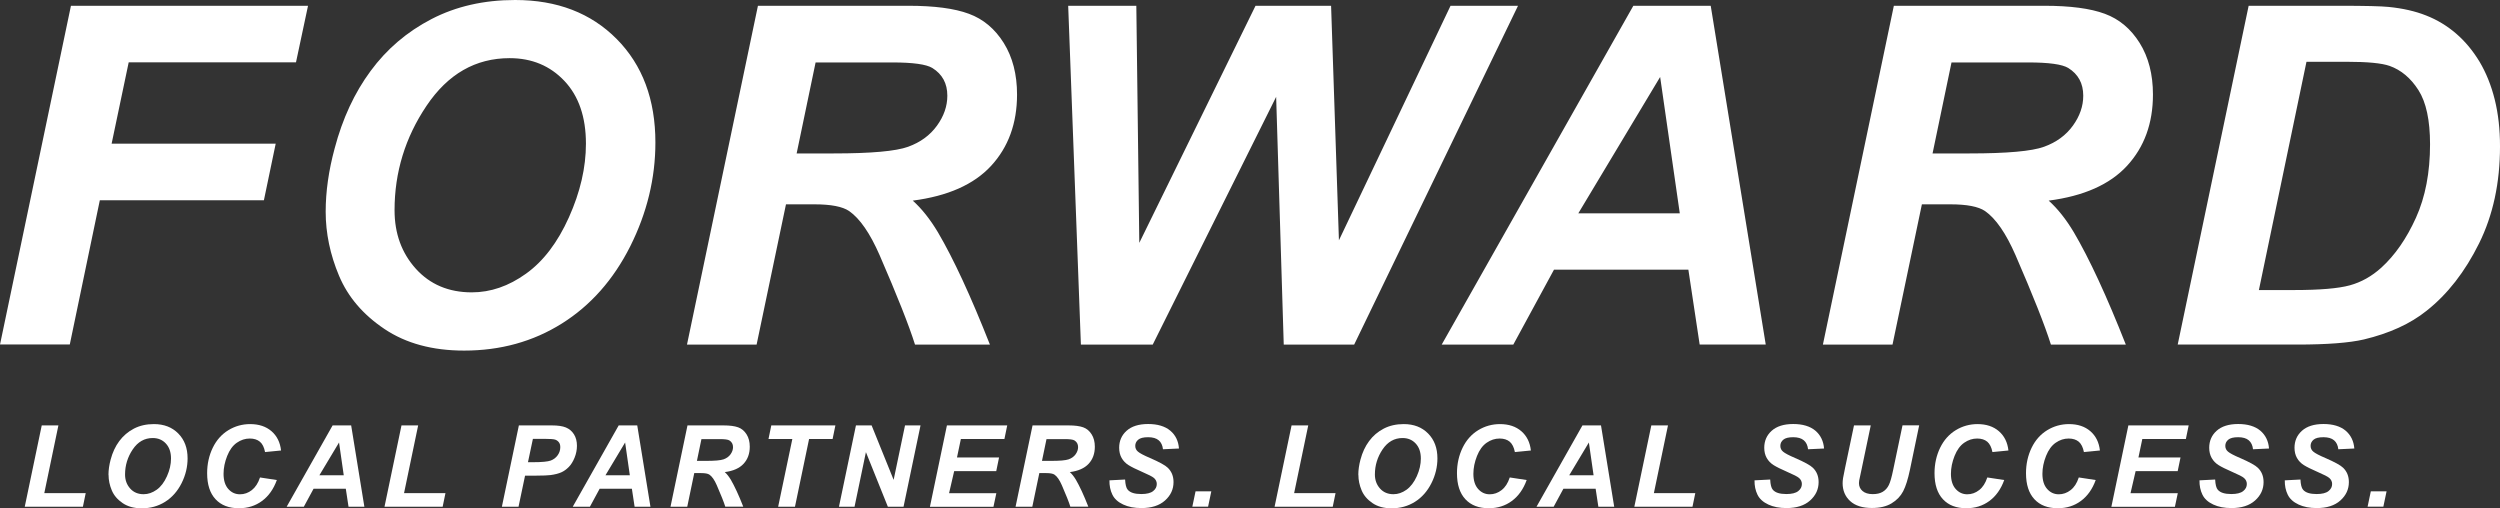 <?xml version="1.0" encoding="UTF-8"?><svg id="Layer_1" xmlns="http://www.w3.org/2000/svg" viewBox="0 0 303.06 61.6"><rect x="0" y="0" width="303.06" height="61.6" fill="#333333" stroke="none"/><path d="M3,61.43l2.06-9.86h2.02l-1.71,8.21h5.02l-.34,1.65H3Z" fill="#fff"/><path d="M13.15,57.56c0-.58.09-1.2.26-1.84.23-.87.58-1.62,1.05-2.25s1.06-1.14,1.77-1.51,1.52-.55,2.43-.55c1.22,0,2.2.38,2.95,1.14s1.13,1.76,1.13,3.01c0,1.04-.24,2.05-.73,3.02s-1.15,1.72-1.99,2.25-1.79.79-2.84.79c-.92,0-1.69-.21-2.31-.63s-1.06-.93-1.32-1.55-.39-1.24-.39-1.87ZM15.16,57.52c0,.68.21,1.24.62,1.7s.95.69,1.63.69c.55,0,1.07-.18,1.58-.54s.92-.91,1.25-1.64.49-1.45.49-2.14c0-.78-.21-1.38-.63-1.83s-.95-.66-1.59-.66c-.99,0-1.8.46-2.42,1.38s-.93,1.94-.93,3.04Z" fill="#fff"/><path d="M31.52,57.88l2.04.31c-.4,1.11-1,1.95-1.8,2.54s-1.73.88-2.8.88c-1.21,0-2.15-.36-2.83-1.09s-1.02-1.78-1.02-3.16c0-1.12.23-2.15.68-3.08s1.09-1.64,1.89-2.13,1.69-.74,2.64-.74c1.07,0,1.93.29,2.59.86s1.05,1.35,1.16,2.34l-1.94.19c-.11-.57-.31-.99-.62-1.25s-.72-.39-1.23-.39c-.56,0-1.08.17-1.57.51s-.88.87-1.17,1.6-.44,1.45-.44,2.17c0,.79.19,1.4.57,1.83s.85.65,1.42.65c.52,0,1.01-.17,1.44-.51s.76-.84.98-1.51Z" fill="#fff"/><path d="M41.92,59.25h-3.91l-1.18,2.18h-2.08l5.57-9.86h2.25l1.6,9.86h-1.92l-.33-2.18ZM41.67,57.61l-.57-3.97-2.38,3.97h2.95Z" fill="#fff"/><path d="M46.61,61.43l2.06-9.86h2.02l-1.71,8.21h5.02l-.34,1.65h-7.05Z" fill="#fff"/><path d="M62.87,61.43h-2.03l2.06-9.86h4.01c.71,0,1.28.08,1.69.25s.74.45.98.83.36.85.36,1.39c0,.5-.1.98-.29,1.45s-.43.85-.71,1.13-.58.5-.9.64-.76.26-1.3.33c-.32.04-.91.07-1.79.07h-1.3l-.79,3.76ZM63.99,56.03h.63c1.07,0,1.79-.07,2.14-.2s.64-.35.85-.65.31-.62.31-.97c0-.24-.05-.43-.16-.58s-.25-.26-.44-.33-.62-.1-1.27-.1h-1.45l-.6,2.84Z" fill="#fff"/><path d="M76.6,59.25h-3.91l-1.18,2.18h-2.08l5.57-9.86h2.25l1.6,9.86h-1.92l-.33-2.18ZM76.35,57.61l-.57-3.97-2.38,3.97h2.95Z" fill="#fff"/><path d="M83.31,61.43h-2.03l2.06-9.86h4.38c.75,0,1.34.08,1.76.23s.76.44,1.02.85.39.91.39,1.5c0,.84-.25,1.53-.75,2.07s-1.26.88-2.28,1.01c.26.23.5.54.73.92.45.77.96,1.86,1.51,3.27h-2.18c-.17-.56-.52-1.42-1.03-2.6-.28-.64-.57-1.06-.89-1.28-.19-.13-.53-.19-1.01-.19h-.83l-.85,4.08ZM84.47,55.87h1.08c1.09,0,1.81-.06,2.17-.19s.64-.33.84-.61.3-.57.3-.87c0-.36-.15-.63-.44-.81-.18-.11-.57-.16-1.16-.16h-2.23l-.55,2.65Z" fill="#fff"/><path d="M96.36,61.43h-2.03l1.72-8.21h-2.89l.34-1.65h7.77l-.34,1.65h-2.85l-1.71,8.21Z" fill="#fff"/><path d="M109.52,61.43h-1.89l-2.66-6.62-1.38,6.62h-1.89l2.06-9.86h1.9l2.67,6.6,1.38-6.6h1.88l-2.06,9.86Z" fill="#fff"/><path d="M112.73,61.43l2.06-9.86h7.31l-.34,1.65h-5.28l-.47,2.24h5.1l-.34,1.65h-5.1l-.62,2.68h5.73l-.35,1.65h-7.7Z" fill="#fff"/><path d="M125.14,61.43h-2.03l2.06-9.86h4.38c.75,0,1.34.08,1.76.23s.76.44,1.02.85.39.91.39,1.5c0,.84-.25,1.53-.75,2.07s-1.26.88-2.28,1.01c.26.23.5.54.73.92.45.77.96,1.86,1.51,3.27h-2.18c-.17-.56-.52-1.42-1.03-2.6-.28-.64-.57-1.06-.89-1.28-.19-.13-.53-.19-1.01-.19h-.83l-.85,4.08ZM126.3,55.87h1.08c1.09,0,1.81-.06,2.17-.19s.64-.33.84-.61.3-.57.3-.87c0-.36-.15-.63-.44-.81-.18-.11-.57-.16-1.16-.16h-2.23l-.55,2.65Z" fill="#fff"/><path d="M134.46,58.23l1.93-.1c.03.61.13,1.03.32,1.24.3.35.84.52,1.64.52.66,0,1.14-.12,1.44-.36s.44-.52.44-.86c0-.29-.12-.54-.36-.74-.17-.15-.64-.39-1.4-.72s-1.32-.61-1.67-.83-.63-.51-.83-.86-.3-.77-.3-1.24c0-.83.3-1.52.9-2.06s1.47-.82,2.61-.82,2.05.27,2.69.81.98,1.26,1.05,2.16l-1.94.09c-.05-.47-.22-.83-.51-1.08s-.72-.38-1.29-.38-.96.1-1.2.3-.36.45-.36.75c0,.28.11.52.33.7.22.19.71.45,1.46.77,1.13.49,1.86.89,2.16,1.19.46.45.69,1.02.69,1.73,0,.87-.34,1.61-1.03,2.23s-1.65.92-2.87.92c-.85,0-1.58-.14-2.2-.43s-1.06-.68-1.31-1.19-.37-1.09-.36-1.75Z" fill="#fff"/><path d="M144.93,59.56h1.91l-.39,1.86h-1.91l.39-1.86Z" fill="#fff"/><path d="M154.51,61.43l2.06-9.86h2.02l-1.71,8.21h5.02l-.34,1.65h-7.05Z" fill="#fff"/><path d="M164.66,57.56c0-.58.09-1.2.26-1.84.23-.87.58-1.62,1.05-2.25.47-.64,1.06-1.14,1.77-1.51s1.52-.55,2.43-.55c1.22,0,2.2.38,2.95,1.14s1.13,1.76,1.13,3.01c0,1.04-.24,2.05-.73,3.02s-1.15,1.72-1.99,2.25-1.79.79-2.84.79c-.92,0-1.69-.21-2.31-.63s-1.06-.93-1.32-1.55-.39-1.24-.39-1.87ZM166.67,57.52c0,.68.21,1.24.62,1.7s.95.69,1.63.69c.55,0,1.07-.18,1.58-.54.5-.36.92-.91,1.25-1.64.33-.73.49-1.45.49-2.14,0-.78-.21-1.38-.63-1.83s-.95-.66-1.59-.66c-.99,0-1.8.46-2.42,1.38-.62.92-.93,1.94-.93,3.04Z" fill="#fff"/><path d="M183.03,57.88l2.04.31c-.4,1.11-1,1.95-1.8,2.54s-1.73.88-2.8.88c-1.21,0-2.15-.36-2.83-1.09-.68-.73-1.02-1.78-1.02-3.16,0-1.12.23-2.15.68-3.08.45-.93,1.09-1.64,1.89-2.13s1.69-.74,2.64-.74c1.07,0,1.93.29,2.59.86s1.05,1.35,1.16,2.34l-1.94.19c-.11-.57-.32-.99-.62-1.25-.31-.26-.72-.39-1.23-.39-.56,0-1.08.17-1.57.51-.49.34-.88.87-1.17,1.6s-.44,1.45-.44,2.17c0,.79.19,1.4.57,1.83.38.43.85.65,1.41.65.52,0,1.01-.17,1.44-.51.44-.34.76-.84.98-1.51Z" fill="#fff"/><path d="M193.43,59.25h-3.91l-1.18,2.18h-2.08l5.57-9.86h2.25l1.6,9.86h-1.92l-.33-2.18ZM193.18,57.61l-.57-3.97-2.38,3.97h2.95Z" fill="#fff"/><path d="M198.12,61.43l2.06-9.86h2.02l-1.71,8.21h5.02l-.34,1.65h-7.05Z" fill="#fff"/><path d="M212.66,58.23l1.93-.1c.03.61.13,1.03.32,1.24.3.35.84.52,1.64.52.66,0,1.14-.12,1.44-.36s.44-.52.44-.86c0-.29-.12-.54-.36-.74-.17-.15-.64-.39-1.4-.72-.76-.33-1.32-.61-1.67-.83s-.63-.51-.83-.86-.3-.77-.3-1.24c0-.83.3-1.52.9-2.06s1.47-.82,2.61-.82,2.05.27,2.69.81c.63.54.98,1.26,1.05,2.16l-1.94.09c-.05-.47-.22-.83-.51-1.08s-.72-.38-1.29-.38-.96.1-1.2.3c-.24.2-.36.45-.36.75,0,.28.11.52.33.7.22.19.71.45,1.46.77,1.13.49,1.86.89,2.16,1.19.46.45.69,1.02.69,1.73,0,.87-.34,1.61-1.03,2.23-.69.62-1.65.92-2.87.92-.85,0-1.58-.14-2.2-.43s-1.06-.68-1.31-1.19-.37-1.09-.36-1.75Z" fill="#fff"/><path d="M224.76,51.57h2.02l-1.12,5.35-.28,1.32c-.02.11-.03.22-.03.32,0,.39.14.71.43.96s.7.38,1.24.38c.49,0,.89-.09,1.21-.28s.56-.46.74-.82.35-.98.53-1.85l1.13-5.39h2.02l-1.12,5.39c-.24,1.13-.51,2-.82,2.6s-.78,1.09-1.41,1.47-1.42.56-2.38.56c-1.15,0-2.03-.28-2.64-.84s-.91-1.29-.91-2.17c0-.18.02-.38.05-.6.02-.14.1-.55.24-1.22l1.09-5.19Z" fill="#fff"/><path d="M240.92,57.88l2.04.31c-.4,1.11-1,1.95-1.8,2.54s-1.73.88-2.8.88c-1.21,0-2.15-.36-2.83-1.09-.68-.73-1.02-1.78-1.02-3.16,0-1.12.23-2.15.68-3.08.45-.93,1.09-1.64,1.89-2.13s1.69-.74,2.64-.74c1.07,0,1.93.29,2.59.86s1.05,1.35,1.16,2.34l-1.94.19c-.11-.57-.32-.99-.62-1.25-.31-.26-.72-.39-1.23-.39-.56,0-1.08.17-1.57.51-.49.34-.88.87-1.17,1.6s-.44,1.45-.44,2.17c0,.79.19,1.4.57,1.83.38.43.85.65,1.41.65.52,0,1.01-.17,1.44-.51.44-.34.76-.84.98-1.51Z" fill="#fff"/><path d="M252.01,57.88l2.04.31c-.4,1.11-1,1.95-1.8,2.54s-1.73.88-2.8.88c-1.21,0-2.15-.36-2.83-1.09-.68-.73-1.02-1.78-1.02-3.16,0-1.12.23-2.15.68-3.08.45-.93,1.09-1.64,1.89-2.13s1.69-.74,2.64-.74c1.07,0,1.93.29,2.59.86s1.05,1.35,1.16,2.34l-1.94.19c-.11-.57-.32-.99-.62-1.25-.31-.26-.72-.39-1.23-.39-.56,0-1.08.17-1.57.51-.49.34-.88.87-1.17,1.6s-.44,1.45-.44,2.17c0,.79.19,1.4.57,1.83.38.43.85.65,1.41.65.52,0,1.01-.17,1.44-.51.44-.34.76-.84.98-1.51Z" fill="#fff"/><path d="M255.95,61.43l2.06-9.86h7.31l-.34,1.65h-5.28l-.47,2.24h5.1l-.34,1.65h-5.1l-.62,2.68h5.73l-.35,1.65h-7.7Z" fill="#fff"/><path d="M266.6,58.23l1.93-.1c.03.61.13,1.03.32,1.24.3.35.84.52,1.64.52.66,0,1.14-.12,1.44-.36s.44-.52.44-.86c0-.29-.12-.54-.36-.74-.17-.15-.64-.39-1.4-.72-.76-.33-1.32-.61-1.67-.83s-.63-.51-.83-.86-.3-.77-.3-1.24c0-.83.3-1.52.9-2.06s1.47-.82,2.61-.82,2.05.27,2.69.81c.63.54.98,1.26,1.05,2.16l-1.94.09c-.05-.47-.22-.83-.51-1.08s-.72-.38-1.29-.38-.96.1-1.2.3c-.24.2-.36.45-.36.75,0,.28.11.52.33.7.22.19.71.45,1.46.77,1.13.49,1.86.89,2.16,1.19.46.45.69,1.02.69,1.73,0,.87-.34,1.61-1.03,2.23-.69.62-1.65.92-2.87.92-.85,0-1.58-.14-2.2-.43s-1.06-.68-1.31-1.19-.37-1.09-.36-1.75Z" fill="#fff"/><path d="M276.94,58.23l1.93-.1c.03.61.13,1.03.32,1.24.3.35.84.52,1.64.52.66,0,1.14-.12,1.44-.36s.44-.52.44-.86c0-.29-.12-.54-.36-.74-.17-.15-.64-.39-1.4-.72-.76-.33-1.32-.61-1.67-.83s-.63-.51-.83-.86-.3-.77-.3-1.24c0-.83.3-1.52.9-2.06s1.47-.82,2.61-.82,2.05.27,2.69.81c.63.54.98,1.26,1.05,2.16l-1.94.09c-.05-.47-.22-.83-.51-1.08s-.72-.38-1.29-.38-.96.1-1.2.3c-.24.2-.36.45-.36.75,0,.28.11.52.33.7.22.19.71.45,1.46.77,1.13.49,1.86.89,2.16,1.19.46.45.69,1.02.69,1.73,0,.87-.34,1.61-1.03,2.23-.69.62-1.65.92-2.87.92-.85,0-1.58-.14-2.2-.43s-1.06-.68-1.31-1.19-.37-1.09-.36-1.75Z" fill="#fff"/><path d="M287.4,59.56h1.91l-.39,1.86h-1.91l.39-1.86Z" fill="#fff"/><path id="FORWARD" d="M0,41.77L8.6.7h28.74l-1.46,6.86H15.6l-2.07,9.86h19.89l-1.43,6.86H12.1l-3.64,17.48H0ZM39.48,25.66c0-2.43.36-4.99,1.09-7.68.95-3.6,2.4-6.73,4.36-9.38,1.95-2.65,4.41-4.75,7.38-6.29C55.28.77,58.66,0,62.45,0,67.53,0,71.64,1.58,74.76,4.73c3.13,3.16,4.69,7.34,4.69,12.55,0,4.33-1.02,8.53-3.05,12.58-2.04,4.05-4.8,7.17-8.29,9.36-3.49,2.19-7.44,3.28-11.85,3.28-3.83,0-7.04-.87-9.64-2.61-2.6-1.74-4.44-3.89-5.52-6.46-1.08-2.57-1.62-5.16-1.62-7.77ZM47.83,25.49c0,2.82.86,5.18,2.58,7.09,1.72,1.9,3.98,2.86,6.78,2.86,2.28,0,4.47-.75,6.57-2.26,2.1-1.5,3.84-3.78,5.21-6.84,1.37-3.05,2.06-6.03,2.06-8.92,0-3.23-.87-5.77-2.61-7.61-1.74-1.84-3.95-2.76-6.64-2.76-4.13,0-7.48,1.92-10.07,5.77-2.59,3.85-3.88,8.07-3.88,12.66ZM91.74,41.77h-8.46L91.88.7h18.24c3.14,0,5.58.32,7.33.97,1.75.64,3.16,1.83,4.23,3.54,1.07,1.72,1.61,3.8,1.61,6.25,0,3.49-1.05,6.37-3.14,8.64-2.09,2.27-5.26,3.67-9.5,4.22,1.08.97,2.1,2.25,3.05,3.84,1.89,3.21,3.99,7.75,6.3,13.61h-9.08c-.73-2.32-2.16-5.93-4.29-10.84-1.16-2.65-2.39-4.44-3.7-5.35-.8-.54-2.2-.81-4.2-.81h-3.45l-3.56,17ZM96.58,18.6h4.48c4.54,0,7.55-.27,9.03-.81,1.49-.54,2.65-1.39,3.49-2.55.84-1.16,1.26-2.37,1.26-3.64,0-1.49-.61-2.61-1.82-3.36-.75-.45-2.36-.67-4.85-.67h-9.3l-2.3,11.04ZM164.16,41.77h-8.54l-.92-30.03-14.96,30.03h-8.71l-1.54-41.07h8.26l.36,28.74L152.2.7h9.16l.95,28.43L175.84.7h8.18l-19.86,41.07ZM204.66,32.69h-16.28l-4.93,9.08h-8.68L198,.7h9.38l6.67,41.07h-8.01l-1.37-9.08ZM203.63,25.86l-2.38-16.53-9.92,16.53h12.3ZM229.44,41.77h-8.46L229.58.7h18.24c3.14,0,5.58.32,7.33.97,1.75.64,3.16,1.83,4.23,3.54,1.07,1.72,1.61,3.8,1.61,6.25,0,3.49-1.05,6.37-3.14,8.64-2.09,2.27-5.26,3.67-9.5,4.22,1.08.97,2.1,2.25,3.05,3.84,1.89,3.21,3.99,7.75,6.3,13.61h-9.08c-.73-2.32-2.16-5.93-4.29-10.84-1.16-2.65-2.39-4.44-3.7-5.35-.8-.54-2.2-.81-4.2-.81h-3.45l-3.56,17ZM234.28,18.6h4.48c4.54,0,7.55-.27,9.03-.81,1.49-.54,2.65-1.39,3.49-2.55.84-1.16,1.26-2.37,1.26-3.64,0-1.49-.61-2.61-1.82-3.36-.75-.45-2.36-.67-4.85-.67h-9.3l-2.3,11.04ZM263.99,41.77L272.59.7h11.06c3.08,0,5.05.05,5.91.14,1.7.17,3.22.51,4.55,1.04,1.33.52,2.55,1.26,3.64,2.2,1.09.94,2.03,2.08,2.83,3.4.79,1.33,1.41,2.85,1.84,4.58.43,1.73.64,3.62.64,5.67,0,4.43-.84,8.35-2.54,11.78s-3.81,6.15-6.37,8.17c-1.96,1.57-4.49,2.73-7.59,3.47-1.76.41-4.45.62-8.1.62h-14.48ZM273.82,35.16h4.29c3.1,0,5.35-.19,6.74-.57,1.39-.38,2.67-1.1,3.82-2.14,1.66-1.51,3.06-3.53,4.2-6.05s1.71-5.49,1.71-8.91c0-2.91-.47-5.1-1.41-6.57-.94-1.47-2.11-2.44-3.49-2.93-.97-.34-2.7-.5-5.18-.5h-4.9l-5.77,27.68Z" fill="#fff"/></svg>